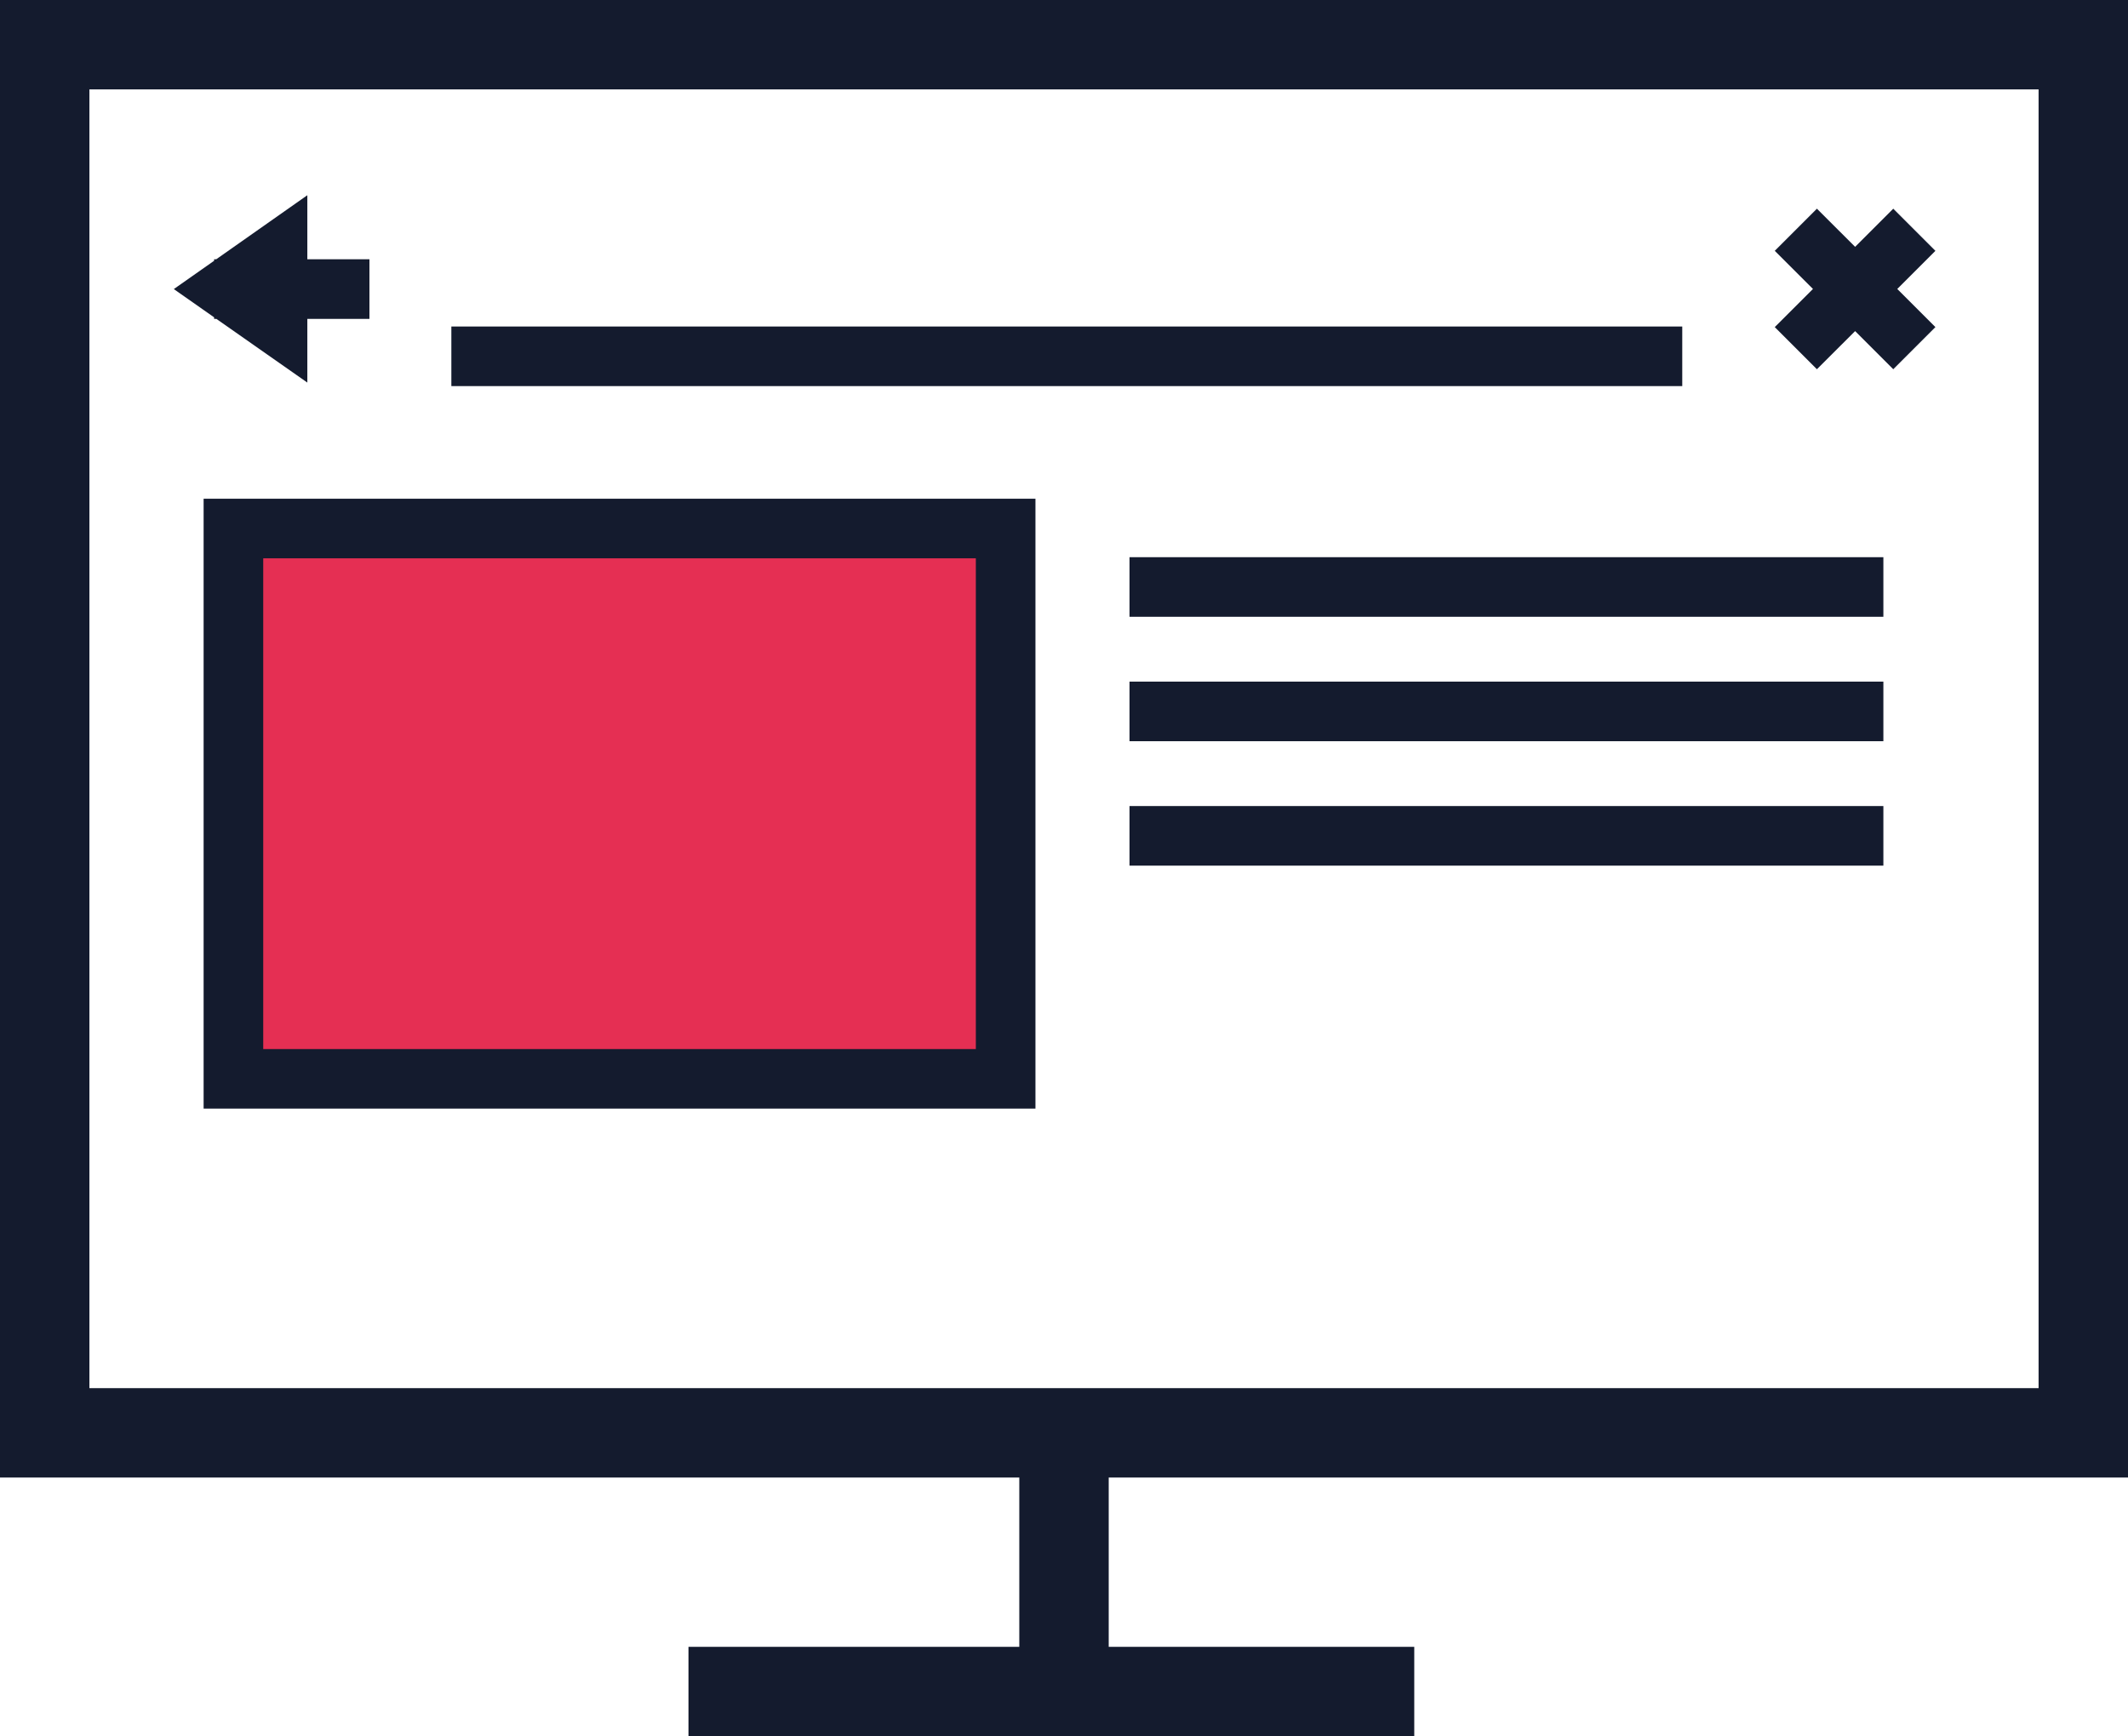 <svg xmlns="http://www.w3.org/2000/svg" id="Layer_1" x="0" y="0" version="1.1" viewBox="0 0 357 291.35" xml:space="preserve"><defs/><style>.st1{fill:#141b2e}</style><path fill="#e52f53" d="M39.84 88.69h128.87v96.2H39.84z"/><path d="M357 247.94V0H0v247.94h171v28.41h-55.5v15H237.26v-15H186v-28.41h171zM15 15h327v217.94H15V15z" class="st1"/><path d="M317.62 35.02l-6.4 6.4-6.41-6.4-7.07 7.07 6.41 6.4-6.41 6.4 7.07 7.07 6.41-6.4 6.4 6.4 7.07-7.07-6.4-6.4 6.4-6.4z" class="st1"/><path d="M75.72 54.79h206.5v10H75.72z" class="st1"/><path d="M189.49 93.5h126.47v10H189.49z" class="st1"/><path d="M189.49 114.38h126.47v10H189.49z" class="st1"/><path d="M189.49 135.26h126.47v10H189.49z" class="st1"/><path d="M35.92 53.25v.26h.38L51.56 64.2V53.51h10.42v-10H51.56V32.76L36.27 43.51h-.35v.25l-6.76 4.75z" class="st1"/><path d="M34.16 186.03h139.55V83.69H34.16v102.34zm10-92.34h119.55v82.35H44.16V93.69z" class="st1"/></svg>